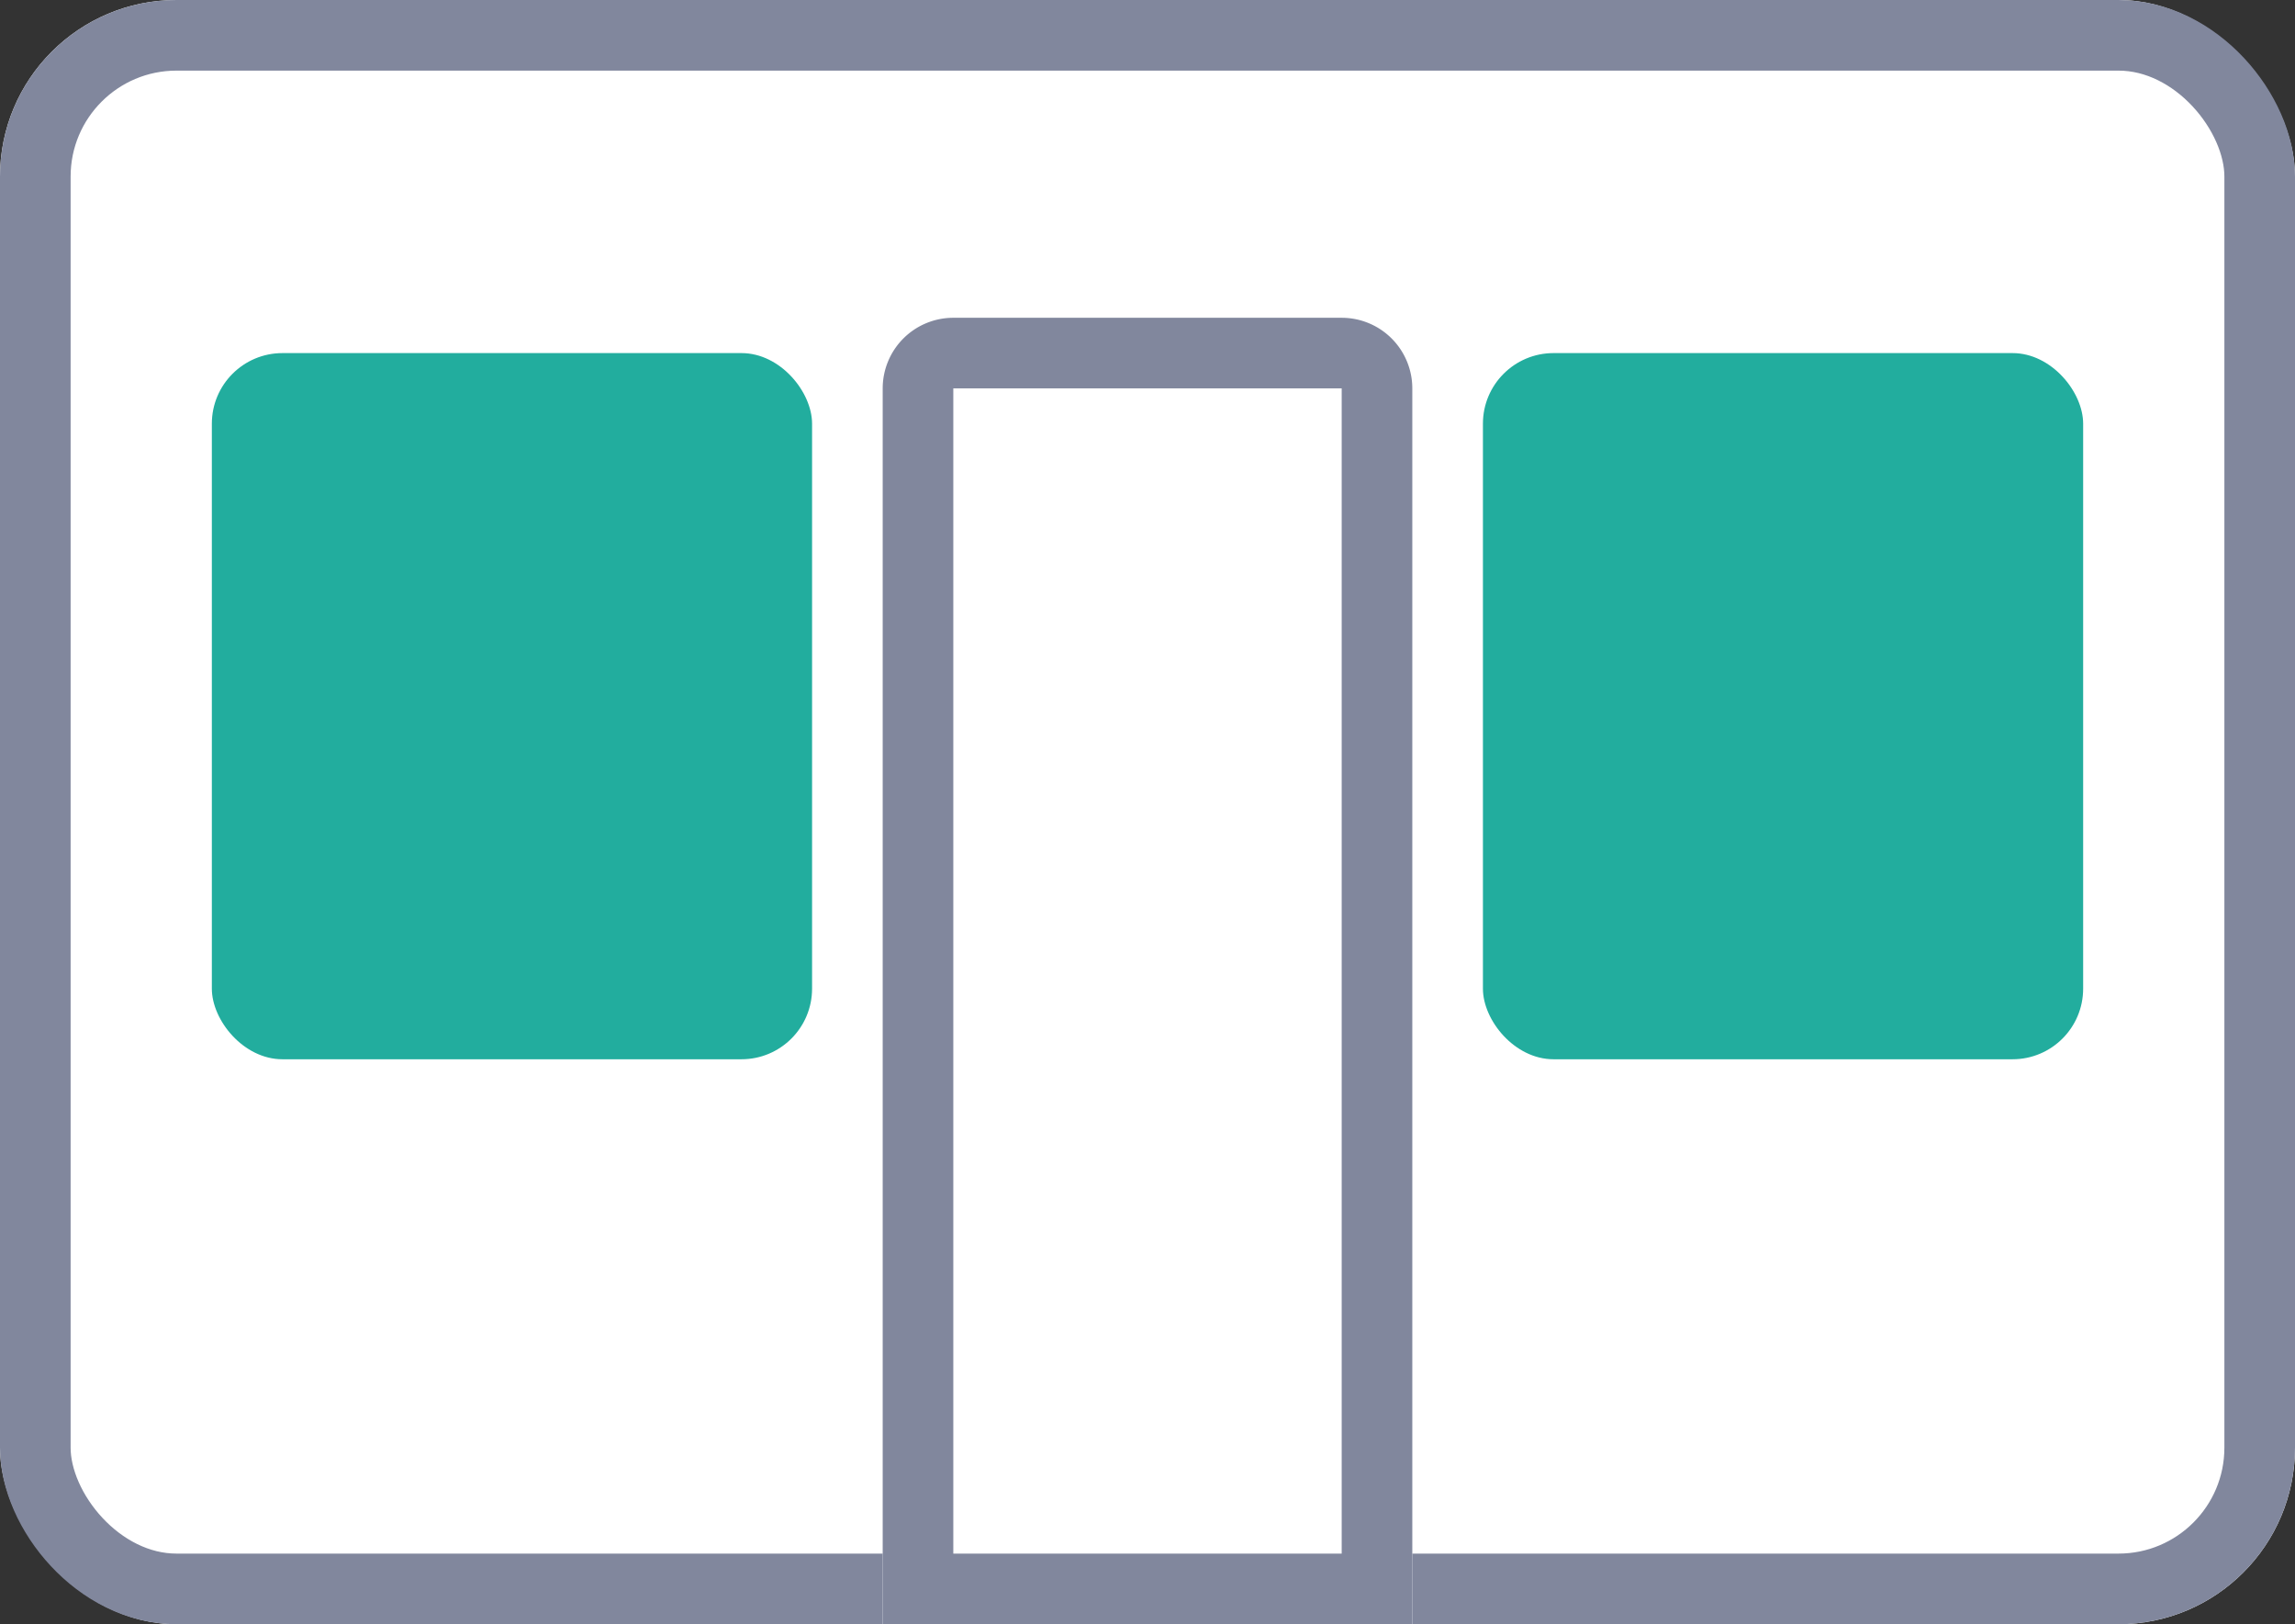 <?xml version="1.0" encoding="UTF-8"?> <svg xmlns="http://www.w3.org/2000/svg" width="65" height="46" viewBox="0 0 65 46"><rect x="0" y="0" width="65" height="46" fill="#333333" stroke="none"/><g id="Group_617" class="panel-thumb" data-name="Group 617"><g id="Group_607" class="panel-thumb__bg" data-name="Group 607" fill="#fff" stroke="#81879d" stroke-width="2"><rect width="65" height="46" rx="5" stroke="none"></rect><rect x="1" y="1" width="63" height="44" rx="4" fill="none"></rect></g><g id="Rectangle_351" class="panel-thumb__door" data-name="Rectangle 351" fill="#fff" stroke="#81879d" stroke-width="2" transform="translate(25 9)"><path d="M2,0H13a2,2,0,0,1,2,2V37a0,0,0,0,1,0,0H0a0,0,0,0,1,0,0V2A2,2,0,0,1,2,0Z" stroke="none"></path><path d="M2,1H13a1,1,0,0,1,1,1V36a0,0,0,0,1,0,0H1a0,0,0,0,1,0,0V2A1,1,0,0,1,2,1Z" fill="none"></path></g><rect id="Rectangle_404" data-name="Rectangle 404" width="17" height="20" rx="2" x="6" y="10" fill="#22ad9e"></rect><rect id="Rectangle_405" data-name="Rectangle 405" width="17" height="20" rx="2" x="42" y="10" fill="#22ad9e"></rect></g></svg> 